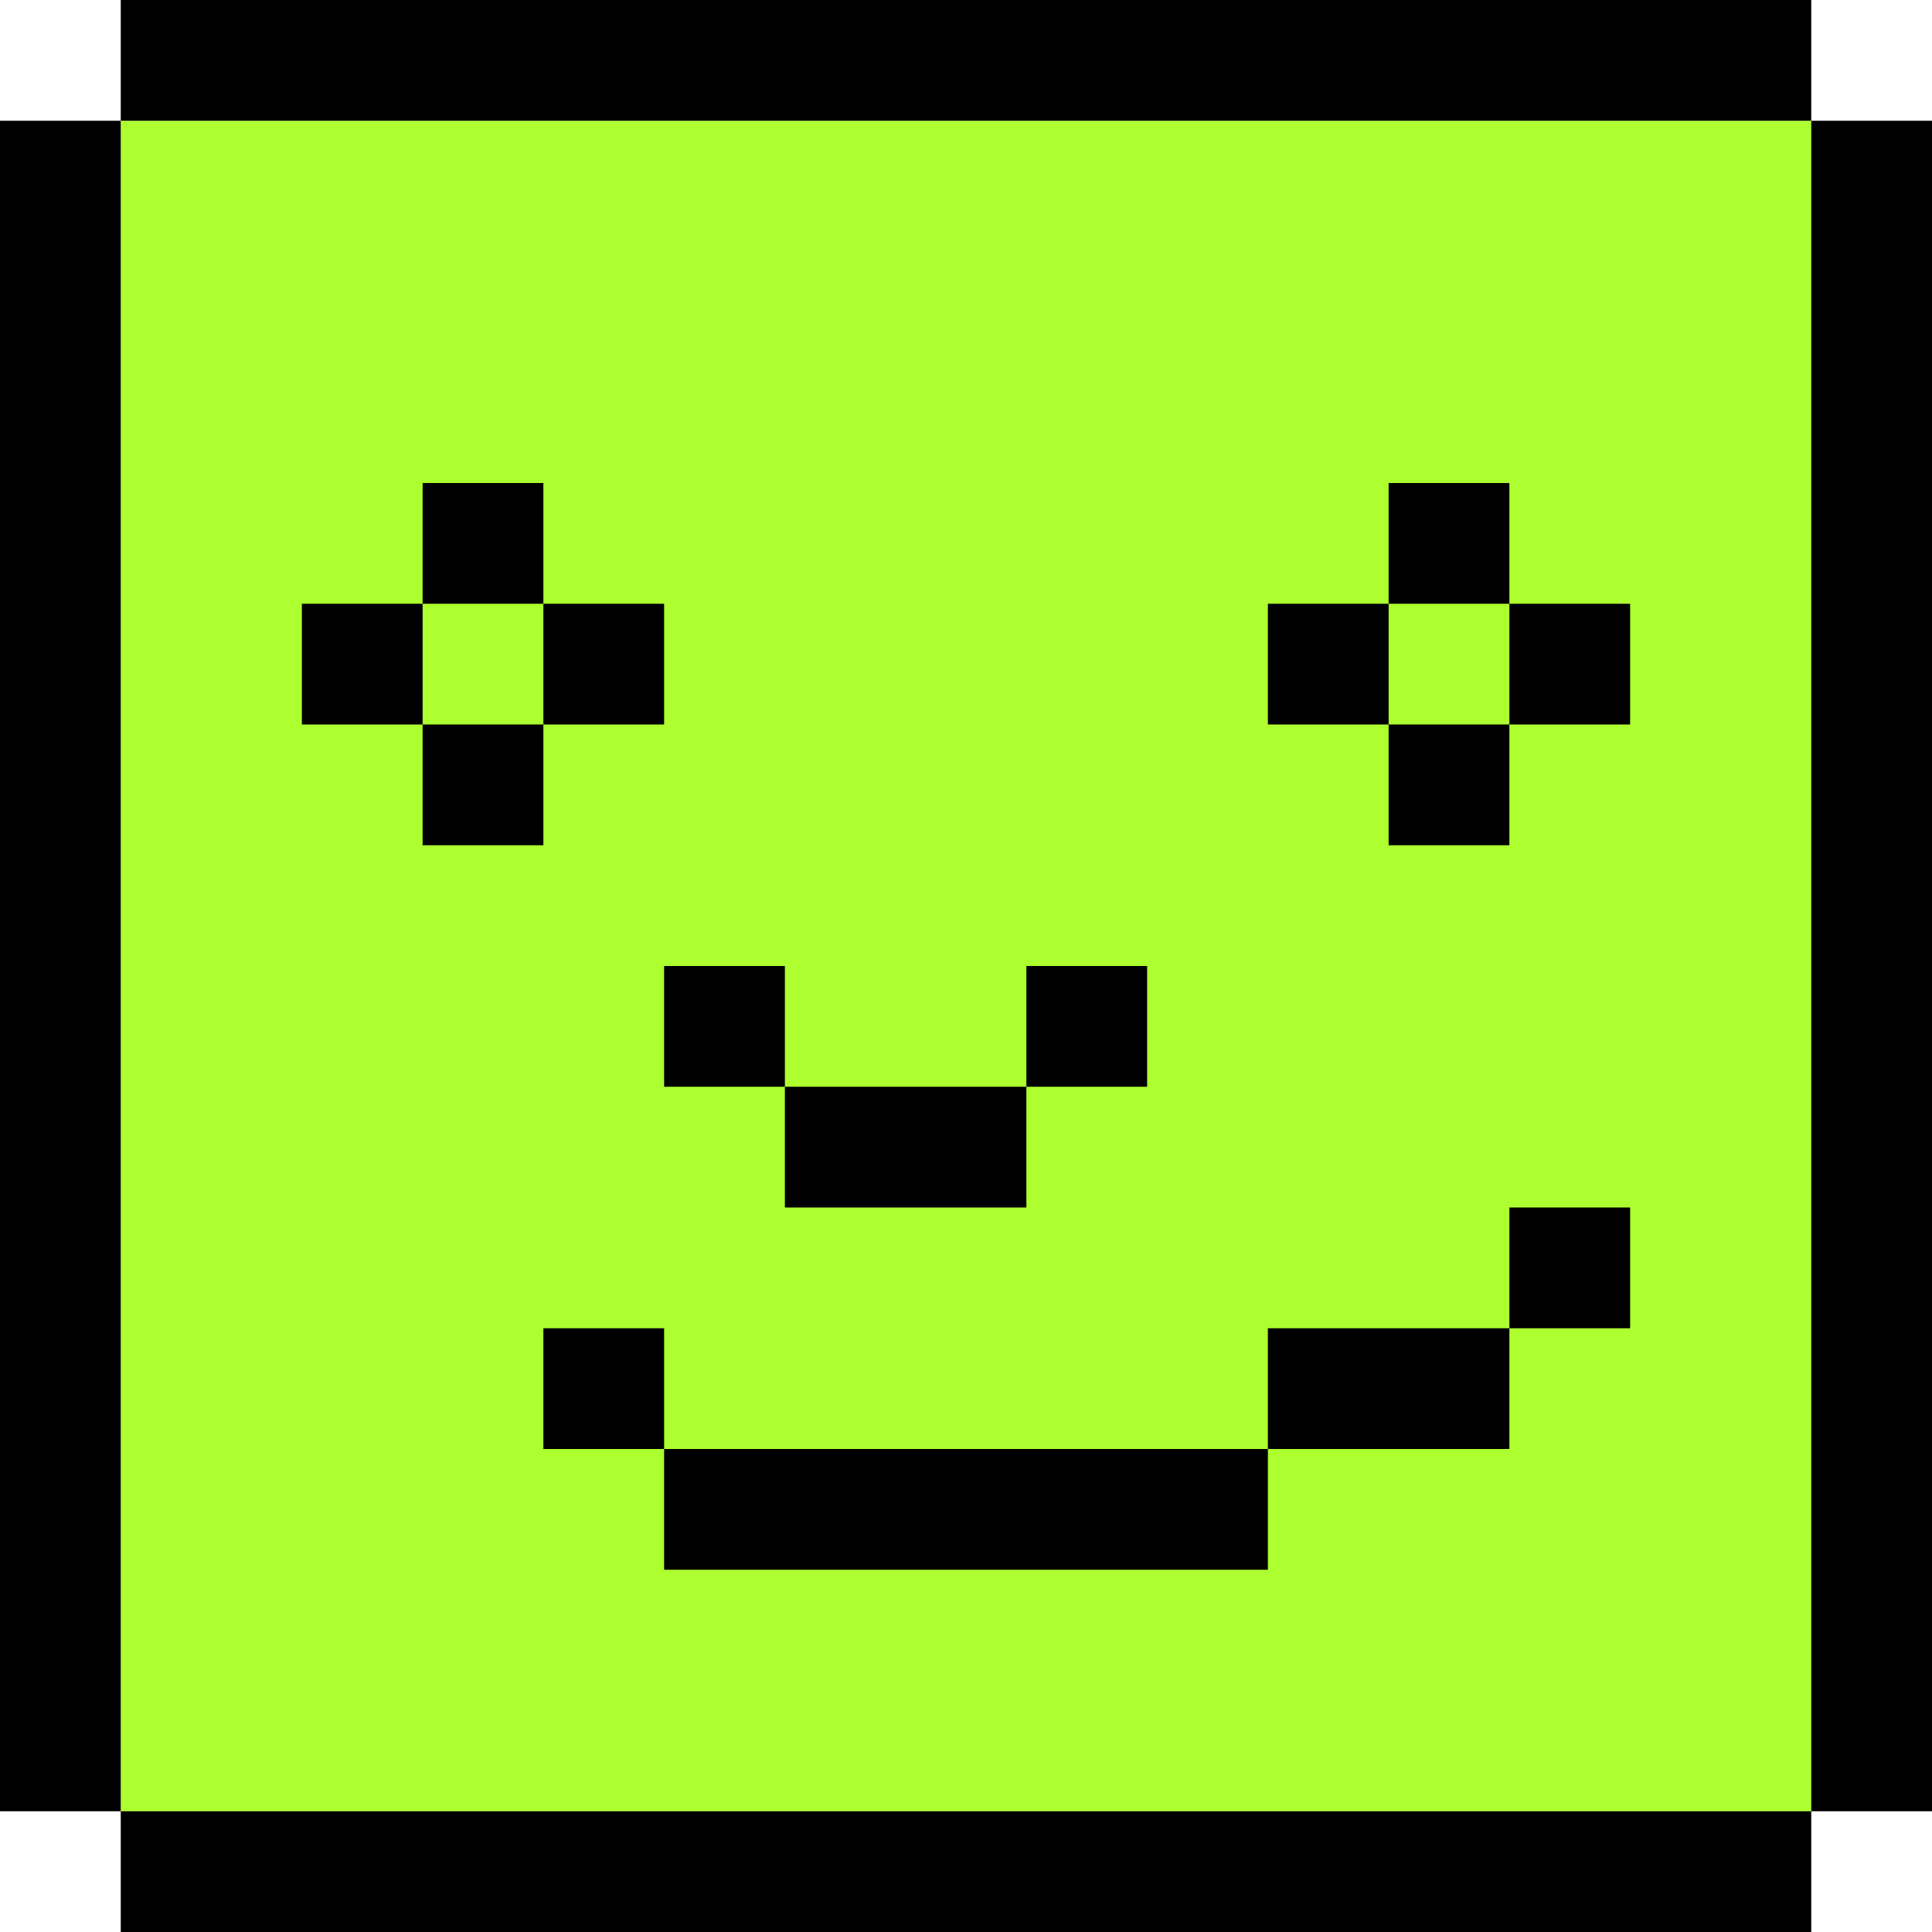 <svg width="160" height="160" viewBox="0 0 160 160" fill="none" xmlns="http://www.w3.org/2000/svg">
<g clip-path="url(#clip0_46_235)">
<rect x="10" y="10" width="140" height="140" fill="#ADFF2F"/>
<rect x="125" y="40" width="10" height="10" transform="rotate(90 125 40)" fill="black"/>
<rect x="55" y="50" width="10" height="10" transform="rotate(90 55 50)" fill="black"/>
<rect x="135" y="50" width="10" height="10" transform="rotate(90 135 50)" fill="black"/>
<rect x="45" y="60" width="10" height="10" transform="rotate(90 45 60)" fill="black"/>
<rect x="65" y="80" width="10" height="10" transform="rotate(90 65 80)" fill="black"/>
<rect x="95" y="80" width="10" height="10" transform="rotate(90 95 80)" fill="black"/>
<rect x="85" y="90" width="10" height="20" transform="rotate(90 85 90)" fill="black"/>
<rect x="115" y="50" width="10" height="10" transform="rotate(90 115 50)" fill="black"/>
<rect x="45" y="40" width="10" height="10" transform="rotate(90 45 40)" fill="black"/>
<rect x="125" y="60" width="10" height="10" transform="rotate(90 125 60)" fill="black"/>
<rect width="10" height="10" transform="matrix(-4.37114e-08 -1 -1 4.37114e-08 135 110)" fill="black"/>
<rect width="10" height="50" transform="matrix(-4.37114e-08 -1 -1 4.37114e-08 105 130)" fill="black"/>
<rect width="10" height="20" transform="matrix(-4.37114e-08 -1 -1 4.37114e-08 125 120)" fill="black"/>
<rect width="10" height="10" transform="matrix(-4.37114e-08 -1 -1 4.37114e-08 55 120)" fill="black"/>
<rect x="35" y="50" width="10" height="10" transform="rotate(90 35 50)" fill="black"/>
<rect x="10" width="140" height="10" fill="black"/>
<rect x="160" y="10" width="140" height="10" transform="rotate(90 160 10)" fill="black"/>
<rect x="10" y="150" width="140" height="10" fill="black"/>
<rect x="10" y="10" width="140" height="10" transform="rotate(90 10 10)" fill="black"/>
</g>
<defs>
<clipPath id="clip0_46_235">
<rect width="160" height="160" fill="white"/>
</clipPath>
</defs>
</svg>
